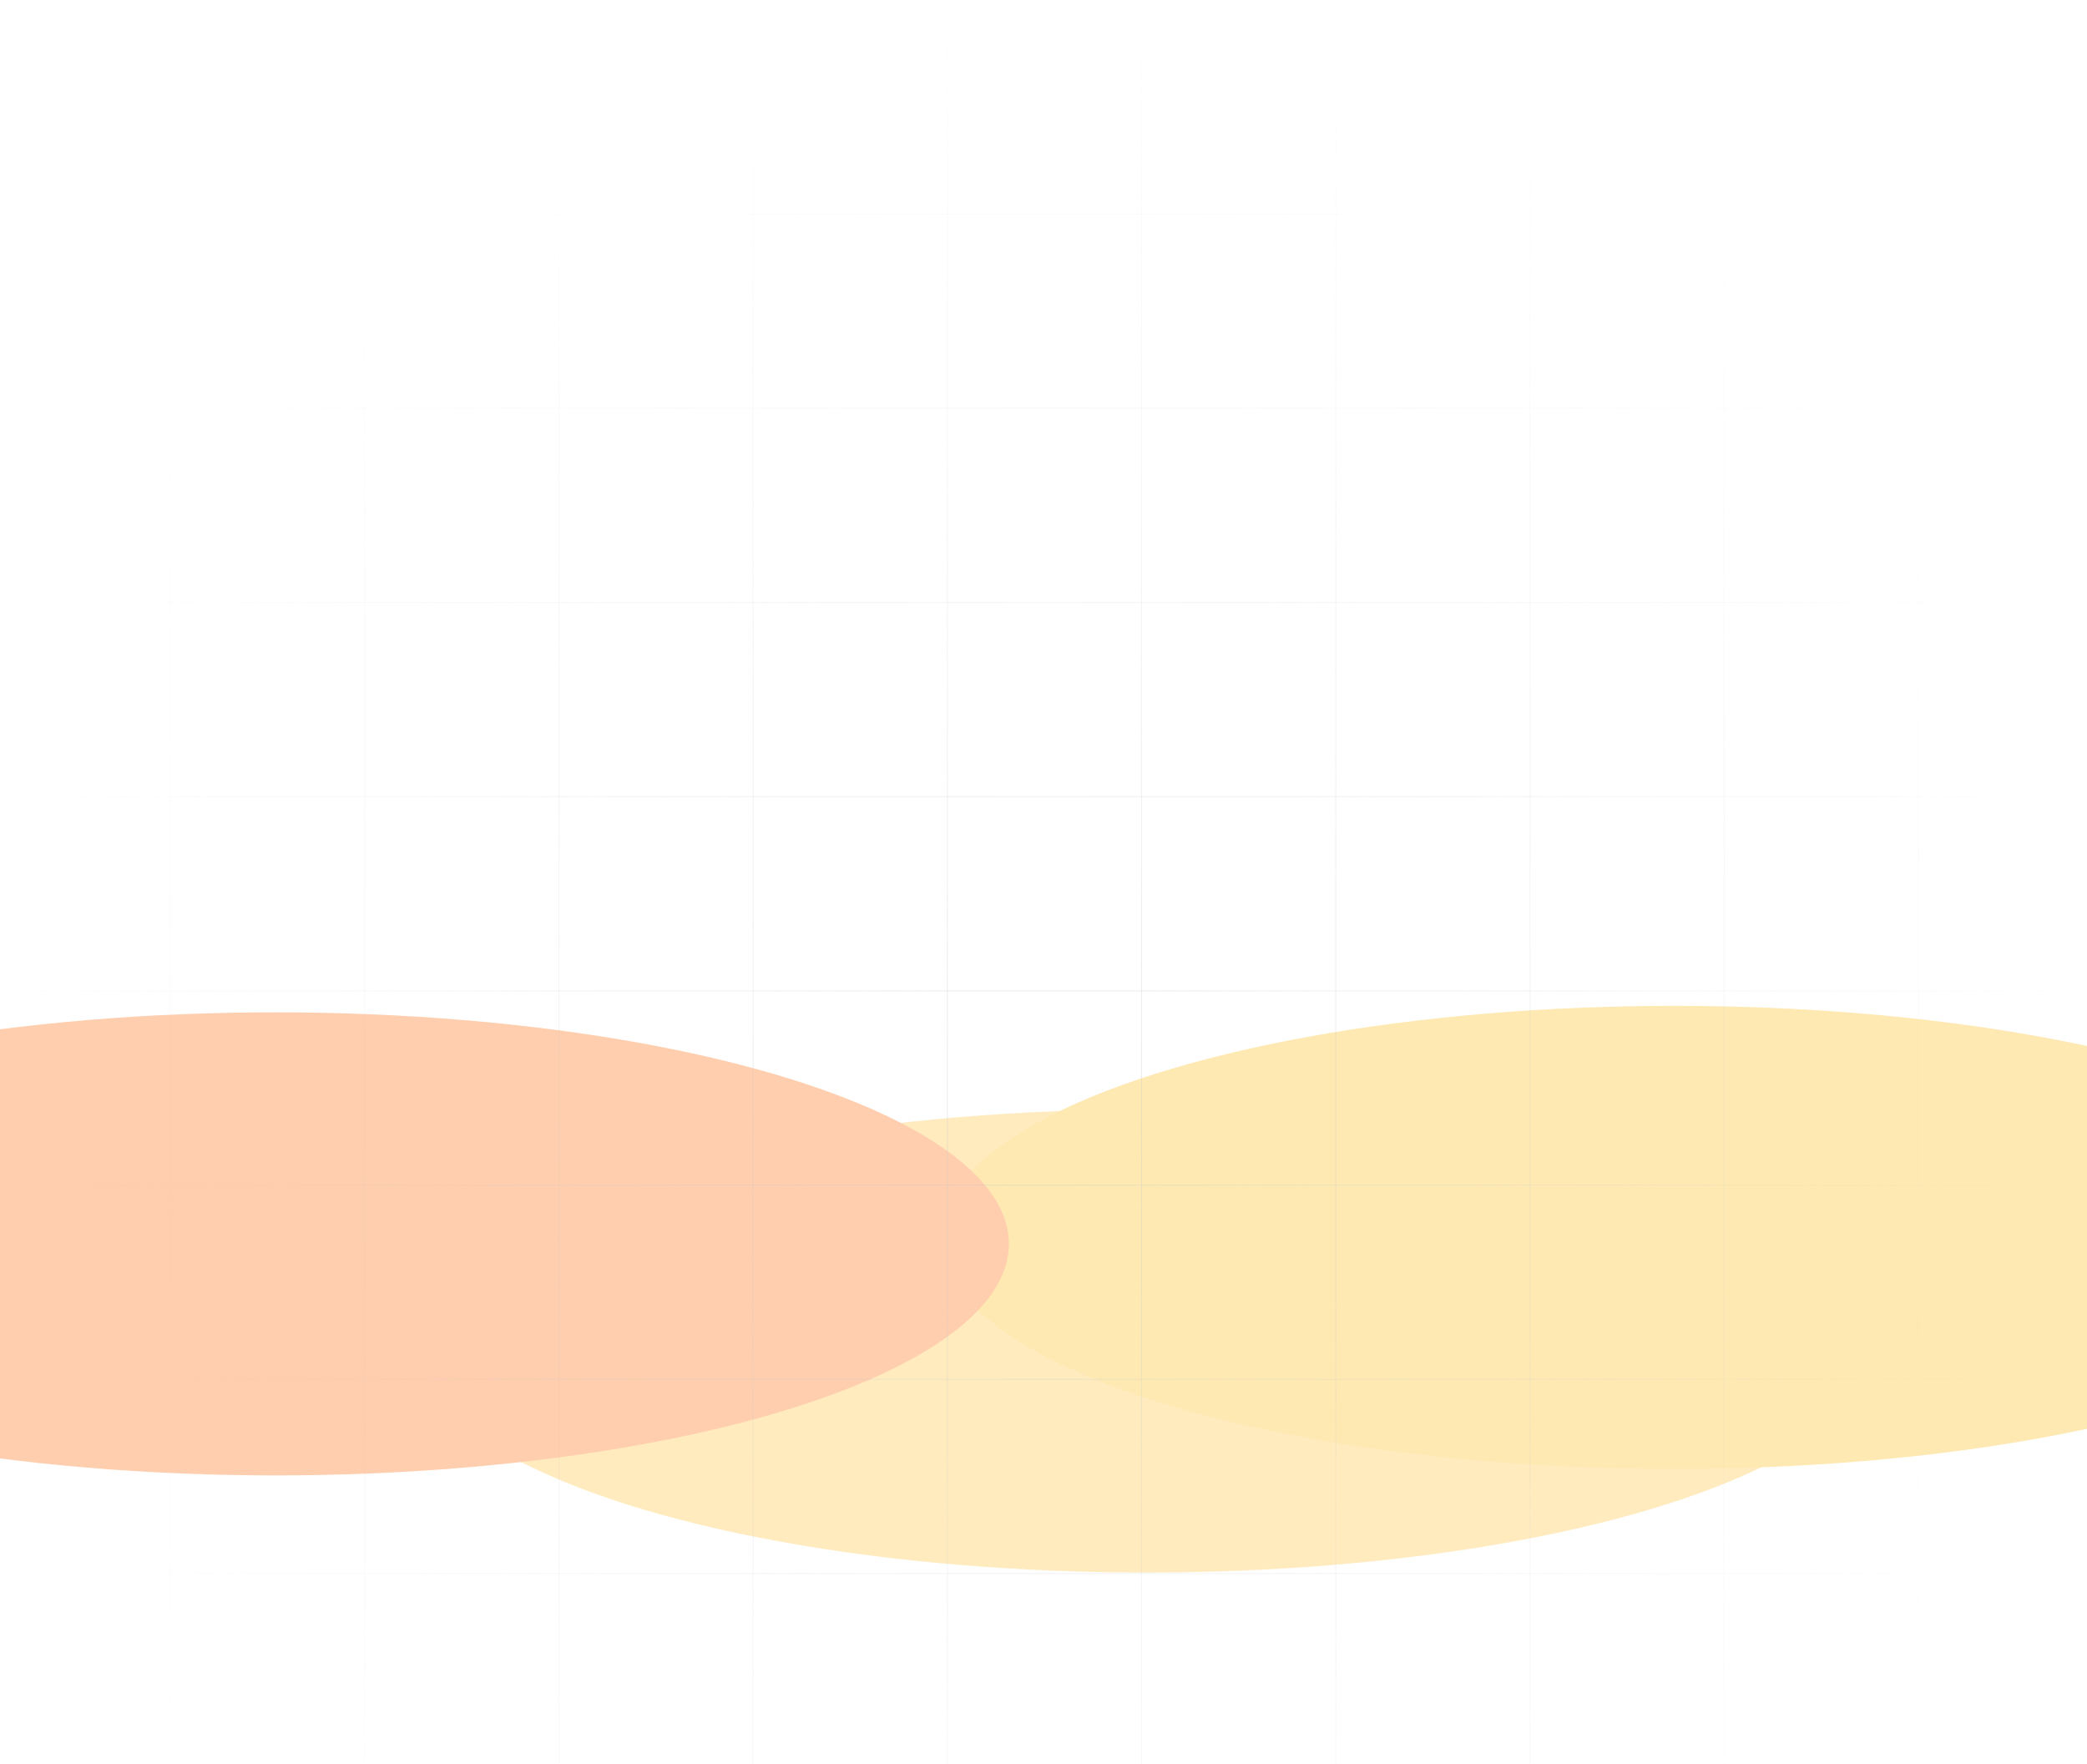 <svg width="1440" height="1217" viewBox="0 0 1440 1217" fill="none" xmlns="http://www.w3.org/2000/svg">
<g clip-path="url(#clip0_2050_1477)">
<g opacity="0.32">
<g filter="url(#filter0_f_2050_1477)">
<ellipse cx="791.089" cy="925.249" rx="506.066" ry="159.751" fill="#FFBF33"/>
</g>
<g filter="url(#filter1_f_2050_1477)">
<ellipse cx="1155.28" cy="853.751" rx="506.066" ry="159.751" fill="#FCB90E"/>
</g>
<g filter="url(#filter2_f_2050_1477)">
<ellipse cx="190.066" cy="858.22" rx="506.066" ry="159.751" fill="#FF6600"/>
</g>
</g>
<path d="M-30 1488V1487.33H1470V1488H-30Z" fill="url(#paint0_radial_2050_1477)" fill-opacity="0.32"/>
<path d="M-30 1354V1353.33H1470V1354H-30Z" fill="url(#paint1_radial_2050_1477)" fill-opacity="0.32"/>
<path d="M-30 1220V1219.33H1470V1220H-30Z" fill="url(#paint2_radial_2050_1477)" fill-opacity="0.32"/>
<path d="M-30 1086V1085.33H1470V1086H-30Z" fill="url(#paint3_radial_2050_1477)" fill-opacity="0.32"/>
<path d="M-30 952V951.333H1470V952H-30Z" fill="url(#paint4_radial_2050_1477)" fill-opacity="0.32"/>
<path d="M-30 818V817.333H1470V818H-30Z" fill="url(#paint5_radial_2050_1477)" fill-opacity="0.32"/>
<path d="M-30 684V683.333H1470V684H-30Z" fill="url(#paint6_radial_2050_1477)" fill-opacity="0.32"/>
<path d="M-30 550V549.333H1470V550H-30Z" fill="url(#paint7_radial_2050_1477)" fill-opacity="0.32"/>
<path d="M-30 416V415.333H1470V416H-30Z" fill="url(#paint8_radial_2050_1477)" fill-opacity="0.32"/>
<path d="M-30 282V281.333H1470V282H-30Z" fill="url(#paint9_radial_2050_1477)" fill-opacity="0.32"/>
<path d="M-30 148V147.333H1470V148H-30Z" fill="url(#paint10_radial_2050_1477)" fill-opacity="0.32"/>
<path d="M-30 14V13.333H1470V14H-30Z" fill="url(#paint11_radial_2050_1477)" fill-opacity="0.32"/>
<path d="M-16.667 0H-16V1500H-16.667V0Z" fill="url(#paint12_radial_2050_1477)" fill-opacity="0.32"/>
<path d="M117.333 0H118V1500H117.333V0Z" fill="url(#paint13_radial_2050_1477)" fill-opacity="0.32"/>
<path d="M251.333 0H252V1500H251.333V0Z" fill="url(#paint14_radial_2050_1477)" fill-opacity="0.32"/>
<path d="M385.333 0H386V1500H385.333V0Z" fill="url(#paint15_radial_2050_1477)" fill-opacity="0.32"/>
<path d="M519.333 0H520V1500H519.333V0Z" fill="url(#paint16_radial_2050_1477)" fill-opacity="0.32"/>
<path d="M653.333 0H654V1500H653.333V0Z" fill="url(#paint17_radial_2050_1477)" fill-opacity="0.32"/>
<path d="M787.333 0H788V1500H787.333V0Z" fill="url(#paint18_radial_2050_1477)" fill-opacity="0.32"/>
<path d="M921.333 0H922V1500H921.333V0Z" fill="url(#paint19_radial_2050_1477)" fill-opacity="0.32"/>
<path d="M1055.33 0H1056V1500H1055.33V0Z" fill="url(#paint20_radial_2050_1477)" fill-opacity="0.32"/>
<path d="M1189.33 0H1190V1500H1189.33V0Z" fill="url(#paint21_radial_2050_1477)" fill-opacity="0.32"/>
<path d="M1323.33 0H1324V1500H1323.33V0Z" fill="url(#paint22_radial_2050_1477)" fill-opacity="0.32"/>
<path d="M1457.33 0H1458V1500H1457.33V0Z" fill="url(#paint23_radial_2050_1477)" fill-opacity="0.32"/>
</g>
<defs>
<filter id="filter0_f_2050_1477" x="-314.977" y="165.497" width="2212.13" height="1519.5" filterUnits="userSpaceOnUse" color-interpolation-filters="sRGB">
<feFlood flood-opacity="0" result="BackgroundImageFix"/>
<feBlend mode="normal" in="SourceGraphic" in2="BackgroundImageFix" result="shape"/>
<feGaussianBlur stdDeviation="300" result="effect1_foregroundBlur_2050_1477"/>
</filter>
<filter id="filter1_f_2050_1477" x="49.211" y="94" width="2212.13" height="1519.5" filterUnits="userSpaceOnUse" color-interpolation-filters="sRGB">
<feFlood flood-opacity="0" result="BackgroundImageFix"/>
<feBlend mode="normal" in="SourceGraphic" in2="BackgroundImageFix" result="shape"/>
<feGaussianBlur stdDeviation="300" result="effect1_foregroundBlur_2050_1477"/>
</filter>
<filter id="filter2_f_2050_1477" x="-916" y="98.469" width="2212.13" height="1519.5" filterUnits="userSpaceOnUse" color-interpolation-filters="sRGB">
<feFlood flood-opacity="0" result="BackgroundImageFix"/>
<feBlend mode="normal" in="SourceGraphic" in2="BackgroundImageFix" result="shape"/>
<feGaussianBlur stdDeviation="300" result="effect1_foregroundBlur_2050_1477"/>
</filter>
<radialGradient id="paint0_radial_2050_1477" cx="0" cy="0" r="1" gradientUnits="userSpaceOnUse" gradientTransform="translate(720 750) rotate(90) scale(750)">
<stop stop-color="#BEC3CA"/>
<stop offset="1" stop-color="#BEC3CA" stop-opacity="0"/>
</radialGradient>
<radialGradient id="paint1_radial_2050_1477" cx="0" cy="0" r="1" gradientUnits="userSpaceOnUse" gradientTransform="translate(720 750) rotate(90) scale(750)">
<stop stop-color="#BEC3CA"/>
<stop offset="1" stop-color="#BEC3CA" stop-opacity="0"/>
</radialGradient>
<radialGradient id="paint2_radial_2050_1477" cx="0" cy="0" r="1" gradientUnits="userSpaceOnUse" gradientTransform="translate(720 750) rotate(90) scale(750)">
<stop stop-color="#BEC3CA"/>
<stop offset="1" stop-color="#BEC3CA" stop-opacity="0"/>
</radialGradient>
<radialGradient id="paint3_radial_2050_1477" cx="0" cy="0" r="1" gradientUnits="userSpaceOnUse" gradientTransform="translate(720 750) rotate(90) scale(750)">
<stop stop-color="#BEC3CA"/>
<stop offset="1" stop-color="#BEC3CA" stop-opacity="0"/>
</radialGradient>
<radialGradient id="paint4_radial_2050_1477" cx="0" cy="0" r="1" gradientUnits="userSpaceOnUse" gradientTransform="translate(720 750) rotate(90) scale(750)">
<stop stop-color="#BEC3CA"/>
<stop offset="1" stop-color="#BEC3CA" stop-opacity="0"/>
</radialGradient>
<radialGradient id="paint5_radial_2050_1477" cx="0" cy="0" r="1" gradientUnits="userSpaceOnUse" gradientTransform="translate(720 750) rotate(90) scale(750)">
<stop stop-color="#BEC3CA"/>
<stop offset="1" stop-color="#BEC3CA" stop-opacity="0"/>
</radialGradient>
<radialGradient id="paint6_radial_2050_1477" cx="0" cy="0" r="1" gradientUnits="userSpaceOnUse" gradientTransform="translate(720 750) rotate(90) scale(750)">
<stop stop-color="#BEC3CA"/>
<stop offset="1" stop-color="#BEC3CA" stop-opacity="0"/>
</radialGradient>
<radialGradient id="paint7_radial_2050_1477" cx="0" cy="0" r="1" gradientUnits="userSpaceOnUse" gradientTransform="translate(720 750) rotate(90) scale(750)">
<stop stop-color="#BEC3CA"/>
<stop offset="1" stop-color="#BEC3CA" stop-opacity="0"/>
</radialGradient>
<radialGradient id="paint8_radial_2050_1477" cx="0" cy="0" r="1" gradientUnits="userSpaceOnUse" gradientTransform="translate(720 750) rotate(90) scale(750)">
<stop stop-color="#BEC3CA"/>
<stop offset="1" stop-color="#BEC3CA" stop-opacity="0"/>
</radialGradient>
<radialGradient id="paint9_radial_2050_1477" cx="0" cy="0" r="1" gradientUnits="userSpaceOnUse" gradientTransform="translate(720 750) rotate(90) scale(750)">
<stop stop-color="#BEC3CA"/>
<stop offset="1" stop-color="#BEC3CA" stop-opacity="0"/>
</radialGradient>
<radialGradient id="paint10_radial_2050_1477" cx="0" cy="0" r="1" gradientUnits="userSpaceOnUse" gradientTransform="translate(720 750) rotate(90) scale(750)">
<stop stop-color="#BEC3CA"/>
<stop offset="1" stop-color="#BEC3CA" stop-opacity="0"/>
</radialGradient>
<radialGradient id="paint11_radial_2050_1477" cx="0" cy="0" r="1" gradientUnits="userSpaceOnUse" gradientTransform="translate(720 750) rotate(90) scale(750)">
<stop stop-color="#BEC3CA"/>
<stop offset="1" stop-color="#BEC3CA" stop-opacity="0"/>
</radialGradient>
<radialGradient id="paint12_radial_2050_1477" cx="0" cy="0" r="1" gradientUnits="userSpaceOnUse" gradientTransform="translate(720 750) rotate(90) scale(750)">
<stop stop-color="#BEC3CA"/>
<stop offset="1" stop-color="#BEC3CA" stop-opacity="0"/>
</radialGradient>
<radialGradient id="paint13_radial_2050_1477" cx="0" cy="0" r="1" gradientUnits="userSpaceOnUse" gradientTransform="translate(720 750) rotate(90) scale(750)">
<stop stop-color="#BEC3CA"/>
<stop offset="1" stop-color="#BEC3CA" stop-opacity="0"/>
</radialGradient>
<radialGradient id="paint14_radial_2050_1477" cx="0" cy="0" r="1" gradientUnits="userSpaceOnUse" gradientTransform="translate(720 750) rotate(90) scale(750)">
<stop stop-color="#BEC3CA"/>
<stop offset="1" stop-color="#BEC3CA" stop-opacity="0"/>
</radialGradient>
<radialGradient id="paint15_radial_2050_1477" cx="0" cy="0" r="1" gradientUnits="userSpaceOnUse" gradientTransform="translate(720 750) rotate(90) scale(750)">
<stop stop-color="#BEC3CA"/>
<stop offset="1" stop-color="#BEC3CA" stop-opacity="0"/>
</radialGradient>
<radialGradient id="paint16_radial_2050_1477" cx="0" cy="0" r="1" gradientUnits="userSpaceOnUse" gradientTransform="translate(720 750) rotate(90) scale(750)">
<stop stop-color="#BEC3CA"/>
<stop offset="1" stop-color="#BEC3CA" stop-opacity="0"/>
</radialGradient>
<radialGradient id="paint17_radial_2050_1477" cx="0" cy="0" r="1" gradientUnits="userSpaceOnUse" gradientTransform="translate(720 750) rotate(90) scale(750)">
<stop stop-color="#BEC3CA"/>
<stop offset="1" stop-color="#BEC3CA" stop-opacity="0"/>
</radialGradient>
<radialGradient id="paint18_radial_2050_1477" cx="0" cy="0" r="1" gradientUnits="userSpaceOnUse" gradientTransform="translate(720 750) rotate(90) scale(750)">
<stop stop-color="#BEC3CA"/>
<stop offset="1" stop-color="#BEC3CA" stop-opacity="0"/>
</radialGradient>
<radialGradient id="paint19_radial_2050_1477" cx="0" cy="0" r="1" gradientUnits="userSpaceOnUse" gradientTransform="translate(720 750) rotate(90) scale(750)">
<stop stop-color="#BEC3CA"/>
<stop offset="1" stop-color="#BEC3CA" stop-opacity="0"/>
</radialGradient>
<radialGradient id="paint20_radial_2050_1477" cx="0" cy="0" r="1" gradientUnits="userSpaceOnUse" gradientTransform="translate(720 750) rotate(90) scale(750)">
<stop stop-color="#BEC3CA"/>
<stop offset="1" stop-color="#BEC3CA" stop-opacity="0"/>
</radialGradient>
<radialGradient id="paint21_radial_2050_1477" cx="0" cy="0" r="1" gradientUnits="userSpaceOnUse" gradientTransform="translate(720 750) rotate(90) scale(750)">
<stop stop-color="#BEC3CA"/>
<stop offset="1" stop-color="#BEC3CA" stop-opacity="0"/>
</radialGradient>
<radialGradient id="paint22_radial_2050_1477" cx="0" cy="0" r="1" gradientUnits="userSpaceOnUse" gradientTransform="translate(720 750) rotate(90) scale(750)">
<stop stop-color="#BEC3CA"/>
<stop offset="1" stop-color="#BEC3CA" stop-opacity="0"/>
</radialGradient>
<radialGradient id="paint23_radial_2050_1477" cx="0" cy="0" r="1" gradientUnits="userSpaceOnUse" gradientTransform="translate(720 750) rotate(90) scale(750)">
<stop stop-color="#BEC3CA"/>
<stop offset="1" stop-color="#BEC3CA" stop-opacity="0"/>
</radialGradient>
<clipPath id="clip0_2050_1477">
<rect width="1440" height="1217" fill="white"/>
</clipPath>
</defs>
</svg>
